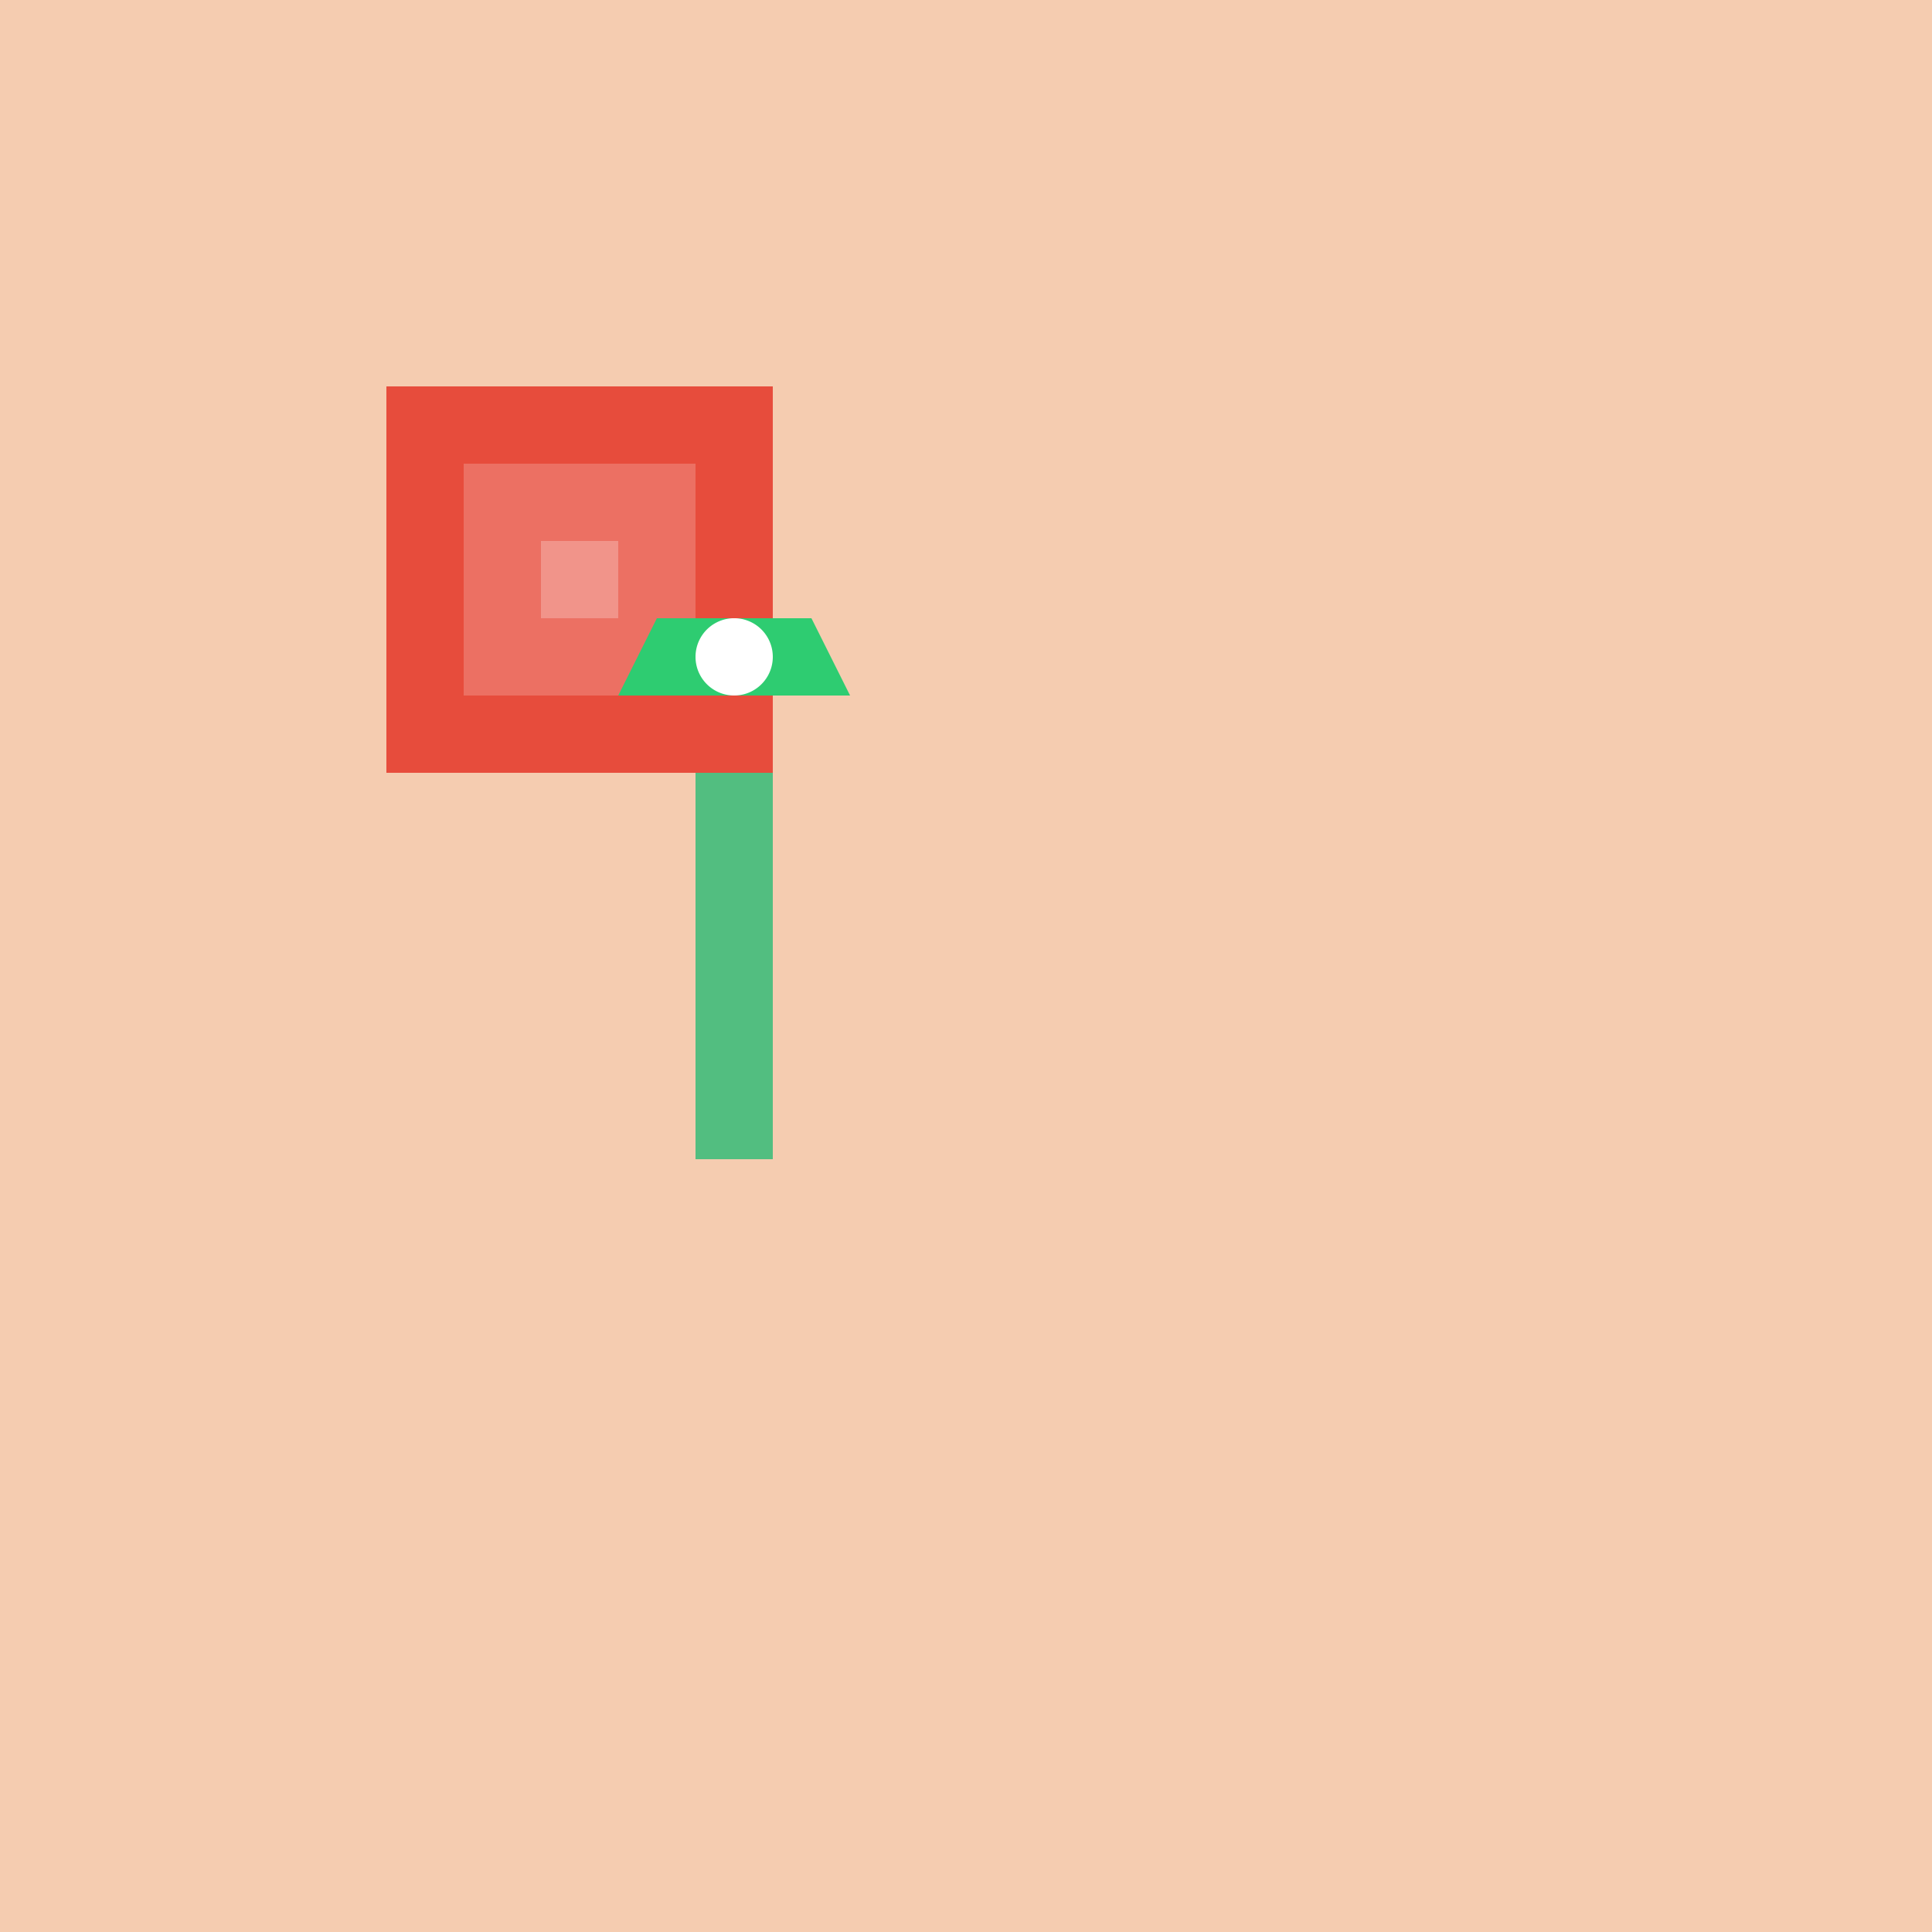 <!--

Generated by DrawGPT.
Free, open source, AI generated images in SVG, PNG, and HTML Canvas format.
https://drawgpt.ai

Created: 2023-09-26T21:15:17.233Z
Link: https://drawgpt.ai/prompt/62258/

-->
<svg xmlns="http://www.w3.org/2000/svg" xmlns:xlink="http://www.w3.org/1999/xlink" width="500" height="500"><defs/><g><rect fill="#F5CCB0" stroke="none" x="0" y="0" width="512" height="512"/><rect fill="#E74C3C" stroke="none" x="100" y="100" width="100" height="100"/><rect fill="#EC7063" stroke="none" x="120" y="120" width="60" height="60"/><rect fill="#F1948A" stroke="none" x="140" y="140" width="20" height="20"/><path fill="#52BE80" stroke="none" paint-order="stroke fill markers" d=" M 200 200 L 200 300 L 180 300 L 180 200 Z"/><path fill="#2ECC71" stroke="none" paint-order="stroke fill markers" d=" M 160 180 L 220 180 L 210 160 L 170 160 Z"/><path fill="#FFFFFF" stroke="none" paint-order="stroke fill markers" d=" M 200 170 A 10 10 0 1 1 200 169.99"/></g></svg>